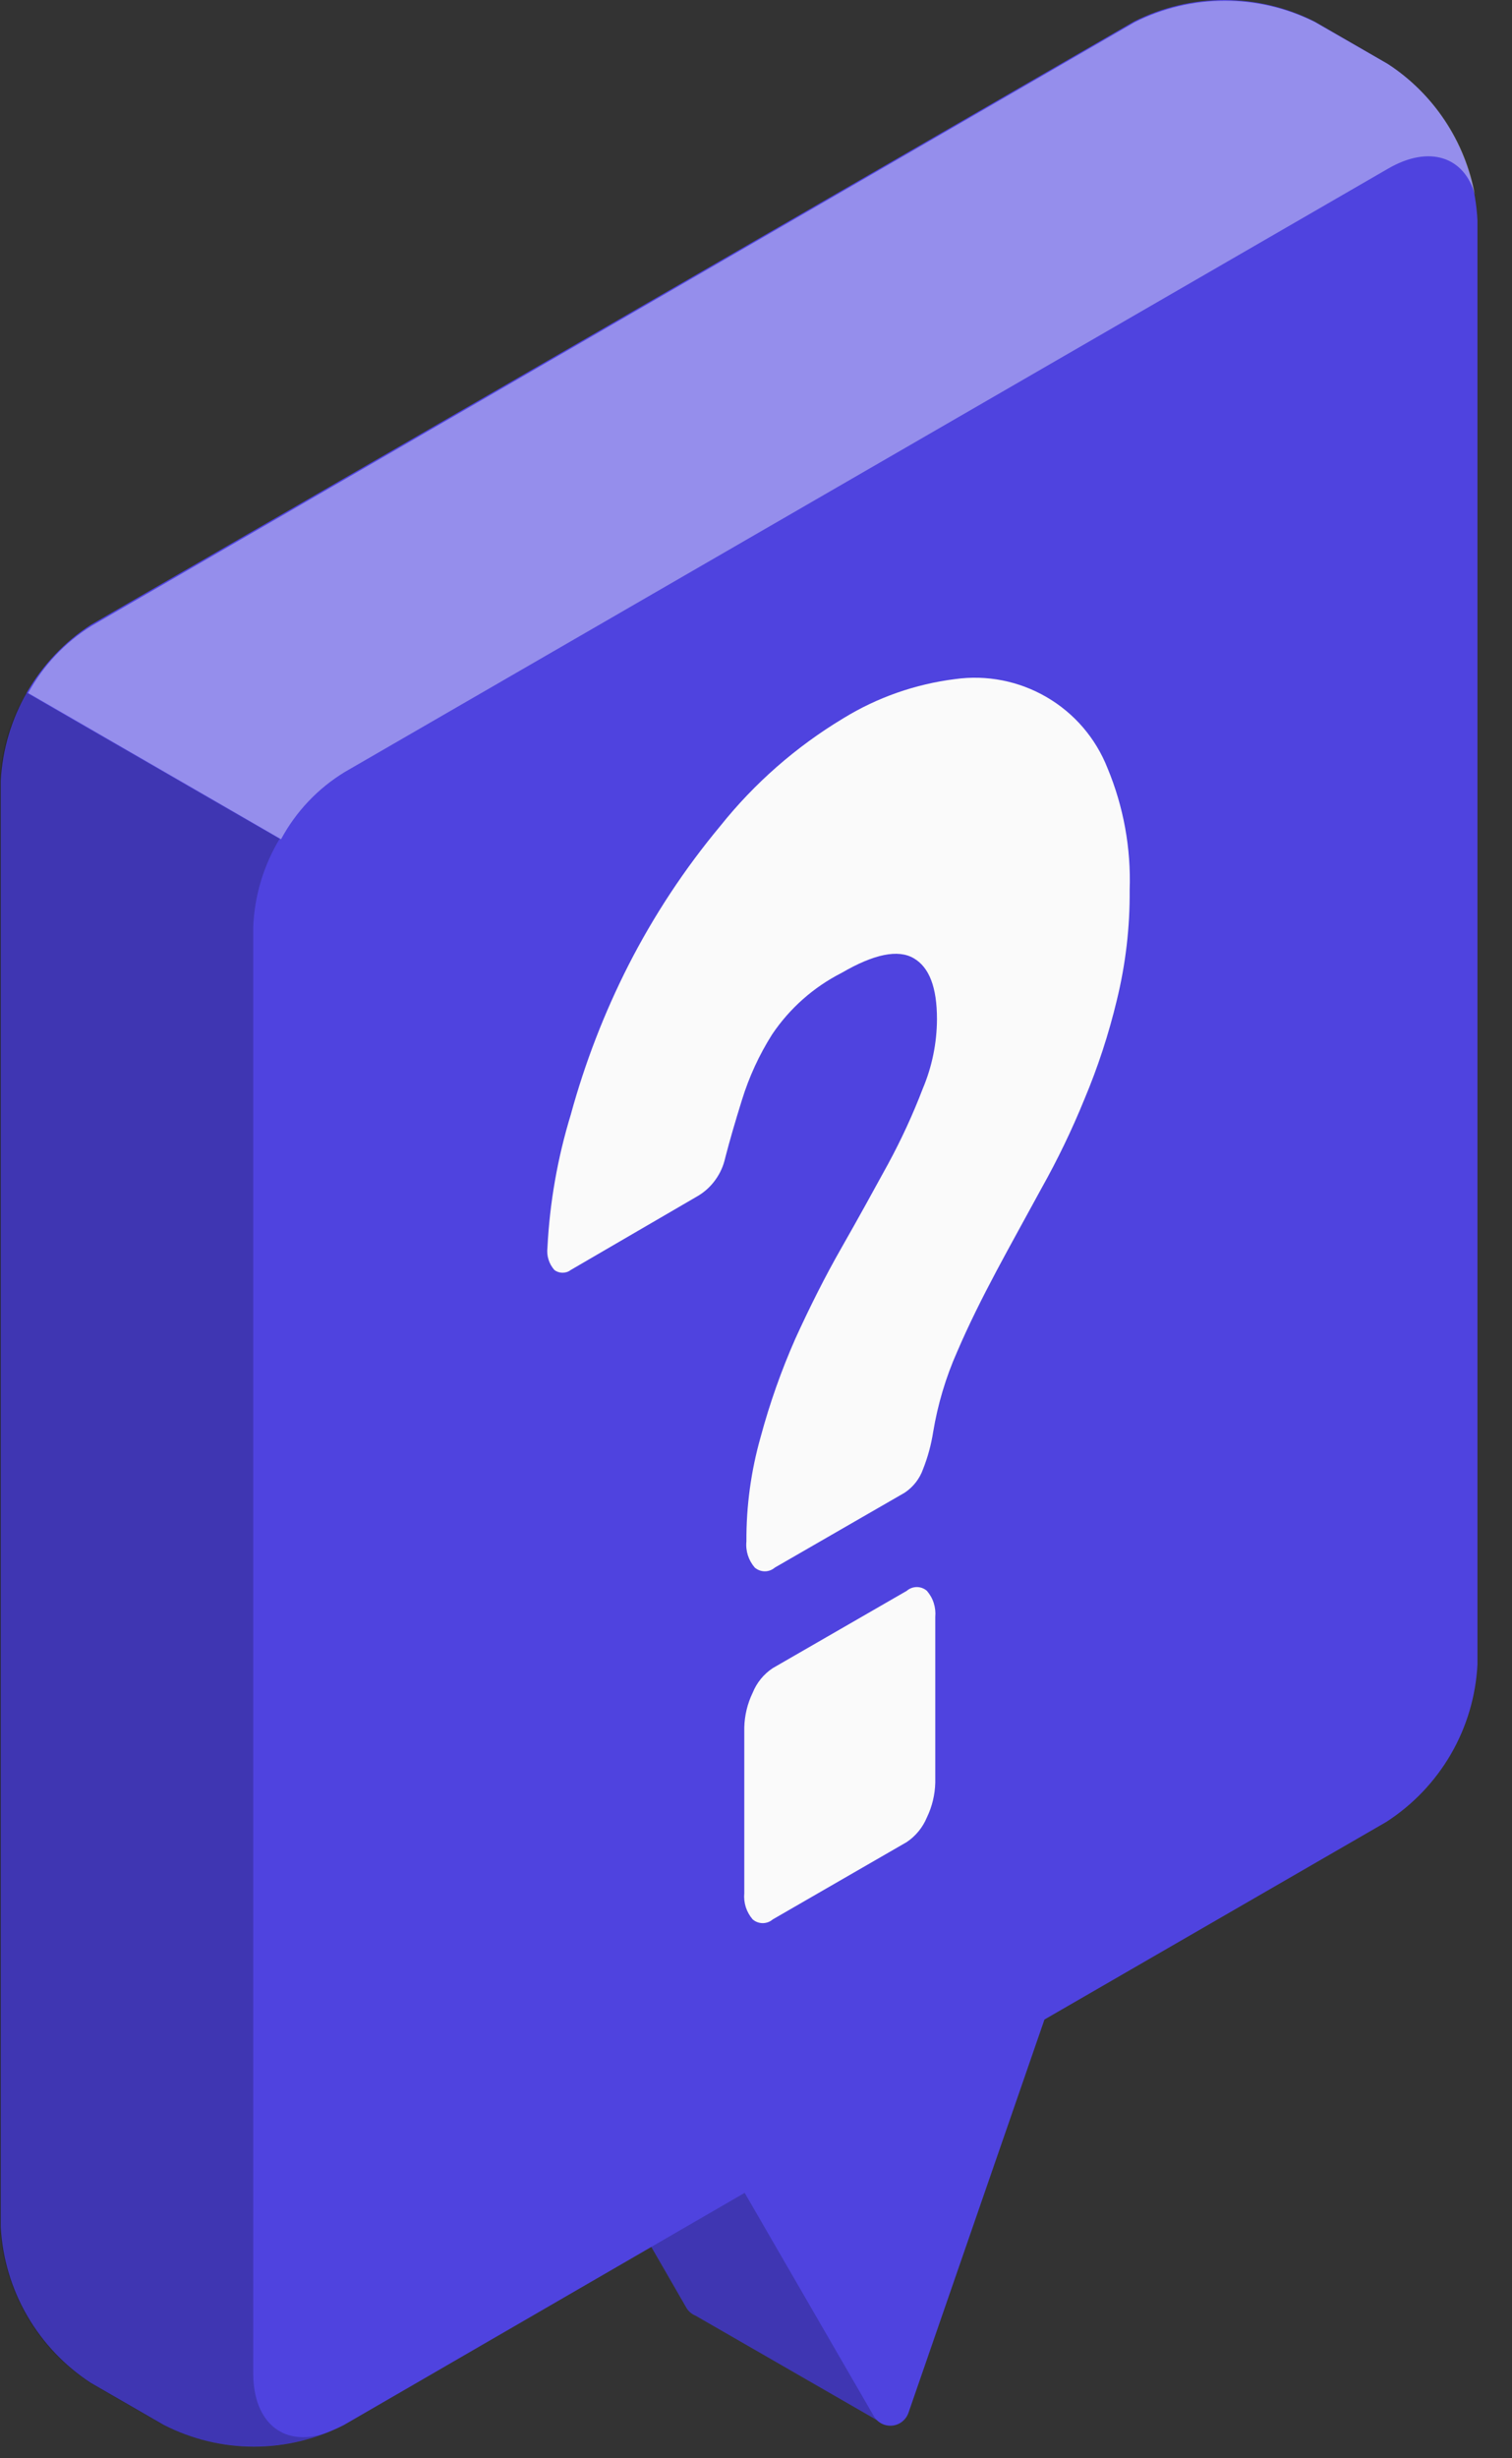 <?xml version="1.0" encoding="UTF-8"?> <svg xmlns="http://www.w3.org/2000/svg" width="32" height="52" viewBox="0 0 32 52" fill="none"><rect x="0" y="0" width="32" height="52" fill="#333333" stroke="none"/> <path d="M18.66 51.25L16.076 46.399L18.152 40.407V36.727L11.8 40.407V44.087L14.53 48.821C14.575 48.894 14.642 48.951 14.722 48.983L18.66 51.25Z" fill="#4F43DF"></path> <path opacity="0.2" d="M18.66 51.25L16.076 46.399L18.152 40.407V36.727L11.8 40.407V44.087L14.53 48.821C14.575 48.894 14.642 48.951 14.722 48.983L18.66 51.25Z" fill="black"></path> <path d="M31.269 4.663C31.236 4.001 31.047 3.355 30.717 2.779C30.387 2.204 29.925 1.714 29.37 1.351L27.817 0.453C27.226 0.155 26.573 0 25.91 0C25.248 0 24.596 0.155 24.004 0.453L1.921 13.217C1.367 13.578 0.905 14.065 0.574 14.638C0.242 15.211 0.051 15.854 0.015 16.514V47.107C0.051 47.767 0.242 48.41 0.574 48.983C0.905 49.556 1.367 50.043 1.921 50.404L3.467 51.295C4.057 51.596 4.711 51.753 5.373 51.753C6.036 51.753 6.69 51.596 7.28 51.295L15.76 46.385L18.491 51.104C18.529 51.172 18.586 51.227 18.655 51.264C18.724 51.3 18.802 51.316 18.88 51.309C18.958 51.302 19.032 51.273 19.094 51.224C19.155 51.176 19.201 51.111 19.227 51.037L22.105 42.719L29.341 38.538C29.902 38.176 30.37 37.685 30.706 37.107C31.041 36.529 31.234 35.879 31.269 35.211V4.663Z" fill="#4F43DF"></path> <path opacity="0.2" d="M0 47.107C0.036 47.768 0.228 48.411 0.559 48.984C0.89 49.557 1.352 50.043 1.906 50.405L3.452 51.295C3.99 51.566 4.579 51.72 5.18 51.746C5.782 51.773 6.382 51.672 6.941 51.45C6.043 51.788 5.359 51.281 5.359 50.198V19.621C5.383 18.958 5.576 18.312 5.918 17.744L0.559 14.652C0.216 15.22 0.024 15.866 0 16.529V47.107Z" fill="black"></path> <path opacity="0.4" d="M31.218 4.127C30.997 3.317 30.253 3.059 29.378 3.567L7.295 16.331C6.728 16.677 6.263 17.167 5.948 17.752L0.596 14.66C0.913 14.079 1.374 13.59 1.936 13.24L24.019 0.468C24.61 0.171 25.263 0.016 25.925 0.016C26.587 0.016 27.24 0.171 27.832 0.468L29.37 1.352C29.851 1.664 30.262 2.072 30.58 2.549C30.898 3.026 31.115 3.563 31.218 4.127Z" fill="white"></path> <path d="M17.843 15.197C18.564 14.753 19.373 14.47 20.213 14.365C20.883 14.271 21.565 14.405 22.15 14.746C22.735 15.086 23.188 15.613 23.437 16.242C23.778 17.059 23.939 17.941 23.908 18.826C23.915 19.612 23.823 20.396 23.636 21.159C23.465 21.873 23.236 22.573 22.951 23.25C22.687 23.899 22.382 24.531 22.039 25.142C21.715 25.738 21.391 26.319 21.089 26.886C20.787 27.453 20.5 28.027 20.257 28.594C20.016 29.137 19.846 29.708 19.749 30.294C19.707 30.561 19.636 30.823 19.536 31.075C19.464 31.279 19.327 31.455 19.146 31.575L16.4 33.158C16.341 33.209 16.265 33.238 16.187 33.238C16.108 33.238 16.032 33.209 15.973 33.158C15.908 33.082 15.859 32.995 15.828 32.9C15.798 32.805 15.787 32.705 15.797 32.606C15.793 31.859 15.894 31.116 16.098 30.397C16.29 29.685 16.536 28.988 16.834 28.314C17.136 27.652 17.46 27.004 17.814 26.386C18.167 25.767 18.491 25.178 18.793 24.626C19.073 24.11 19.319 23.577 19.529 23.029C19.726 22.563 19.828 22.063 19.83 21.557C19.83 20.887 19.668 20.46 19.337 20.269C19.006 20.077 18.498 20.18 17.814 20.578C17.22 20.88 16.713 21.328 16.341 21.881C16.067 22.314 15.852 22.782 15.701 23.272C15.561 23.721 15.443 24.126 15.348 24.494C15.312 24.66 15.242 24.816 15.143 24.954C15.045 25.092 14.919 25.209 14.773 25.296L12.079 26.864C12.03 26.902 11.969 26.922 11.906 26.922C11.844 26.922 11.783 26.902 11.733 26.864C11.677 26.8 11.634 26.726 11.609 26.644C11.583 26.563 11.576 26.477 11.586 26.393C11.634 25.439 11.8 24.494 12.079 23.581C12.378 22.487 12.787 21.427 13.301 20.416C13.838 19.365 14.489 18.378 15.245 17.471C15.969 16.565 16.849 15.795 17.843 15.197ZM19.794 37.707C19.788 37.962 19.728 38.213 19.617 38.443C19.529 38.655 19.381 38.837 19.19 38.965L16.356 40.6C16.297 40.651 16.221 40.68 16.142 40.68C16.064 40.68 15.988 40.651 15.929 40.6C15.864 40.524 15.815 40.437 15.784 40.342C15.754 40.247 15.743 40.147 15.752 40.047V36.544C15.758 36.288 15.818 36.037 15.929 35.808C16.015 35.594 16.164 35.411 16.356 35.285L19.19 33.651C19.249 33.599 19.325 33.571 19.404 33.571C19.482 33.571 19.558 33.599 19.617 33.651C19.682 33.726 19.732 33.814 19.762 33.909C19.792 34.004 19.803 34.104 19.794 34.203V37.707Z" fill="#FAFAFA"></path> </svg> 